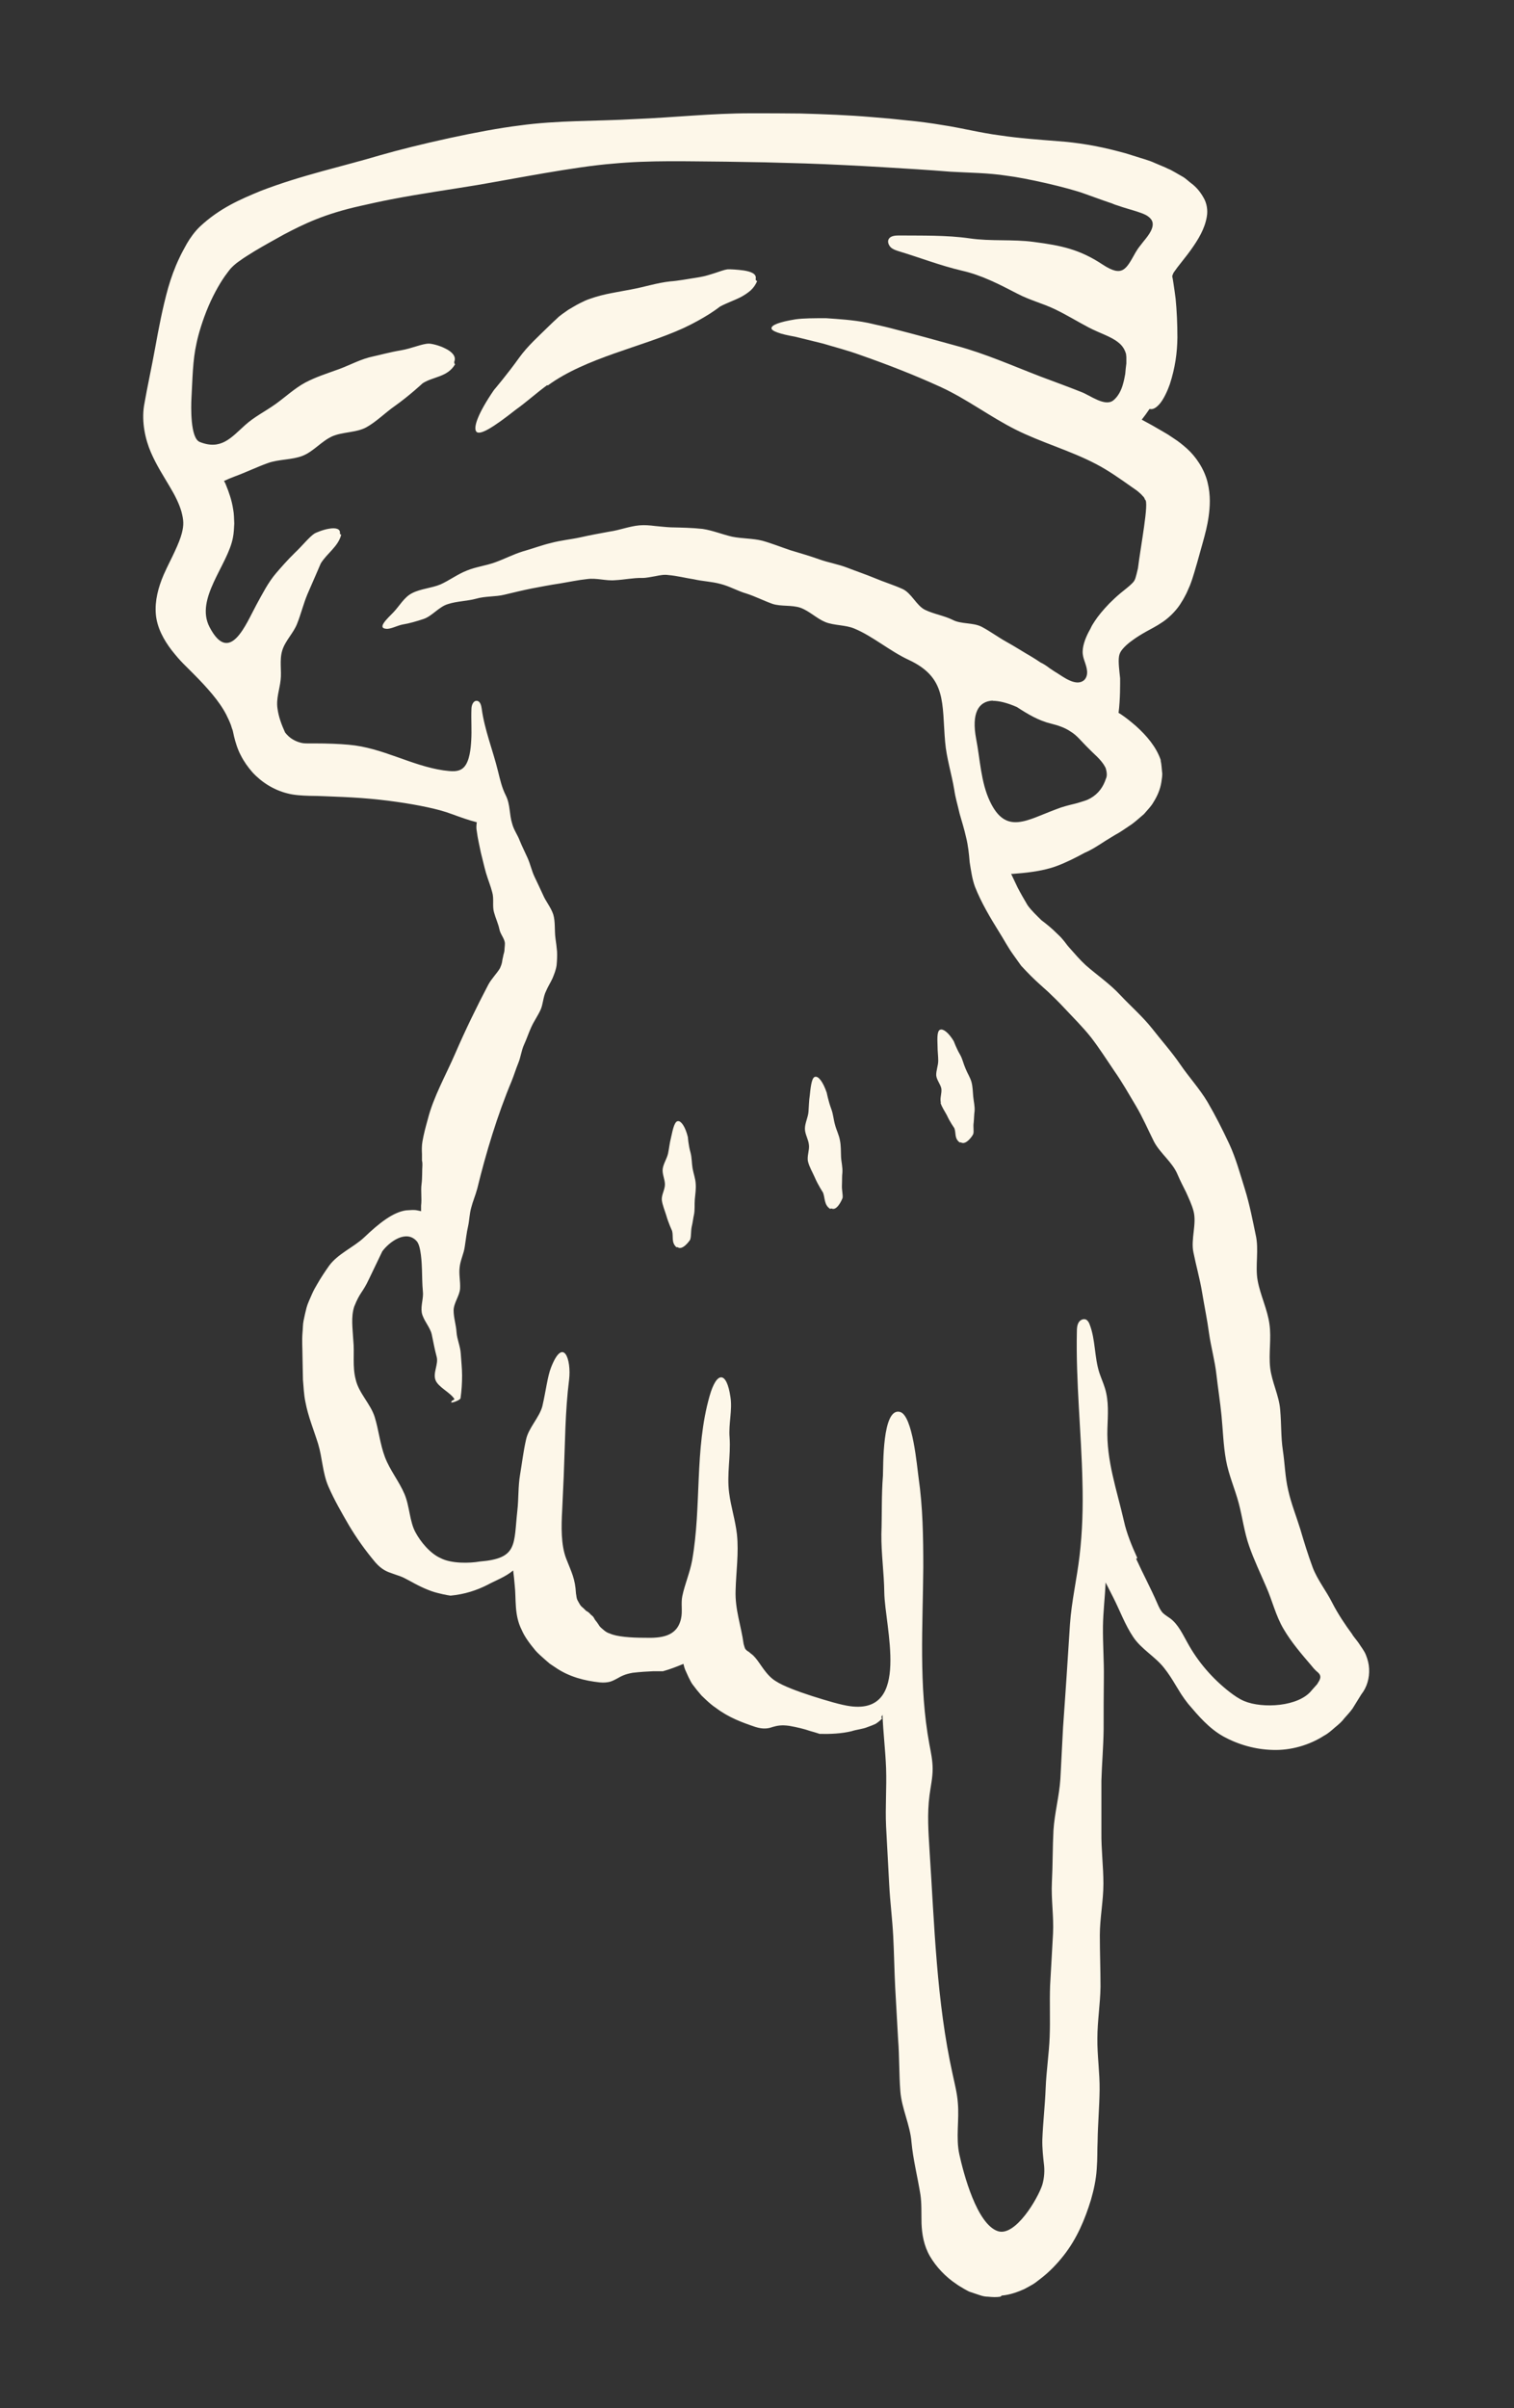 <?xml version="1.0" encoding="UTF-8"?>
<svg id="Calque_1" xmlns="http://www.w3.org/2000/svg" version="1.1" viewBox="0 0 679.2 1080">
  <rect x="0" y="0" width="679.2" height="1080" fill="#333333" stroke="none"/>
  <!-- Generator: Adobe Illustrator 29.5.1, SVG Export Plug-In . SVG Version: 2.1.0 Build 141)  -->
  <defs>
    <style>
      .st0 {
        fill: #fdf7e9;
      }
    </style>
  </defs>
  <path class="st0" d="M449.4,1029.5c3.8-.3,7.4-1.7,10.1-2.9,1.3-.7,2.6-1.4,3.8-2.1,1.2-.7,2.2-1.6,3.3-2.4,4.2-3.2,7.6-6.8,10.6-10.6,5.9-7.5,9.5-16.1,12.2-24.9,1.3-4.5,2.3-9.1,2.6-13.8.4-5.2.2-8.4.4-12.4.1-7.7.8-15.4.9-23.1.1-7.7-1.1-15.4-1-23.2,0-7.7,1.3-15.4,1.4-23.1,0-7.7-.3-15.4-.3-23.1,0-7.7,1.6-15.4,1.6-23.1,0-7.7-1-15.4-.9-23.1v-23.1c.2-7.3.9-15.1,1-23.1,0-7.5,0-15.2.1-23.1.1-7.6-.5-15.3-.4-23.2.1-6.4.9-12.9,1.2-19.5,1.2,2.3,2.3,4.6,3.5,6.9,2.9,5.7,5.2,12.1,8.9,17.6,3.6,5.4,9.9,8.8,13.8,13.8,2,2.5,3.7,5.2,5.3,7.9l2.4,3.9c.9,1.4,2,2.9,3.1,4.3,4.6,5.4,9.4,11.1,15.9,14.7,6.6,3.6,14.2,5.8,22,6,8.2.3,16.6-2.2,23.1-6.4,1.9-1,3.4-2.4,4.9-3.7,1.6-1.3,3.1-2.6,4.2-4.1,1.3-1.5,2.5-2.7,3.7-4.4,1.3-2.1,2.6-4.2,3.9-6.3,2.6-3.3,3.7-7.4,3.5-11.5-.1-2.1-.6-4.1-1.4-6.1-.7-1.9-2.2-3.7-3.4-5.6-1-1.4-2.5-3.1-2.8-3.8-3.1-4.2-6.4-9.1-9-14.2-2.6-5.2-6.5-10-8.7-15.7-2.1-5.7-3.9-11.5-5.6-17.3-1.8-5.8-4.1-11.5-5.4-17.4-1.4-5.9-1.5-12-2.4-17.9-.9-6-.6-11.5-1.2-18.2-.5-6.4-3.8-12.5-4.5-18.9-.7-6.4.6-13-.3-19.4-.9-6.7-4.1-13-5.3-19.6-1.2-6.6.7-13.8-.9-20.6-1.4-6.7-2.7-13.5-4.8-20.3-2.1-6.7-4.1-14.1-7.1-20.5-3-6.4-6.2-12.7-9.7-18.7-3.6-6-8.3-11.1-12.2-16.8-3.9-5.7-8.5-10.8-12.7-16.2-4.3-5.4-9.5-9.9-14.2-14.9-4.7-5.1-10.5-9-15.6-13.5-2.5-2.3-4.8-5-7.2-7.7-1.3-1.4-1.9-2.5-2.9-3.6-.9-1.1-1.9-2.1-3-3.1-2-2-4.3-3.9-6.7-5.7-2.1-2.1-4.4-4.2-6.2-6.7-1.6-2.7-3.1-5.3-4.5-8l-2.9-6.1c.3,0,.6,0,.9,0,5.6-.4,11.6-1.1,16.8-2.6,3.5-1,8-3,12.4-5.3.9-.5,1.9-1,2.8-1.5,3.3-1.4,6.3-3.4,9.4-5.4,2-1.2,4-2.5,6-3.6,2-1.2,3.9-2.6,5.9-3.9,1.9-1.4,3.6-3,5.4-4.5,1.5-1.8,3.2-3.4,4.3-5.4,1.7-2.7,3-5.7,3.5-8.9.2-1.6.6-3.2.3-4.8-.2-1.6-.2-3.2-.6-4.8v-.4c-2-5.8-6.2-10.8-11.1-15.2-2.2-1.9-4.4-3.7-6.8-5.3-.3-.2-.7-.4-1-.6.8-6.1.7-13.4.7-15.5-.3-3-.9-7.3-.5-9.8.2-1.2.6-2.1,1.6-3.3,1-1.2,2.5-2.6,4.5-4,1.9-1.4,3.9-2.6,6-3.8,2.1-1.2,4.5-2.3,7.7-4.5,3.2-2.2,6.5-5.7,8.2-8.7,1-1.5,1.6-2.8,2.3-4.1.5-1.2,1-2.3,1.5-3.4,1.5-3.8,2.5-7.8,3.3-10.4l2.6-9.3c.9-3.3,1.9-6.9,2.5-11.2.6-4.3,1-9.5-.5-15.5-1.5-6-5.3-11.5-9.2-15-1.9-1.7-3.9-3.3-5.8-4.5-.9-.6-2.1-1.4-2.7-1.8l-2.2-1.3c-3.2-1.9-6.4-3.7-9.6-5.4,1.1-1.4,2.3-3,3.5-4.8,1.2.3,2.5-.1,4.2-1.9,2.1-2.2,4-6.6,4.9-9.2,2.4-7.4,3.3-14,3.4-20.9,0-6.4-.3-12.3-.8-17.4-.3-2.3-.6-4.6-1-7.1l-.3-1.9s-.2-.9-.2-.9c0,0,0,0,0-.3,0-.2.2-.6.4-1.1,0-.2.4-.7.6-1l1.3-1.8c1.9-2.5,4-5,5.8-7.5,3.6-5,6.5-9.8,7.4-15.3.5-2.8,0-6-1.5-8.5-1.4-2.5-3.2-4.7-5.5-6.4-1.2-.9-2.2-1.9-3.4-2.7l-4-2.3-2-1.1c-.7-.3-1.5-.6-2.2-1l-4.5-1.9c-3-1.4-6-2.1-9-3.1l-4.5-1.4-3.4-.9c-9.1-2.4-18.2-3.9-26.9-4.5-8.7-.7-17.4-1.3-26-2.6-8.6-1.1-17-3.3-25.6-4.6-5.3-.9-10.6-1.6-15.9-2.1-5.3-.6-10.7-1.1-16-1.5-10.6-.9-21.3-1.3-31.9-1.6-7.5-.1-14.9-.1-22.4-.1-17.3,0-34.6,1.9-51.9,2.6-17.2,1-34.7.5-51.9,2.9-17.2,2.1-45.6,8.5-62.3,13.3-16.7,5-35.2,8.9-53.6,16-9.2,3.8-18.4,7.7-27.3,16-2.3,2.2-4.4,5.1-5.9,7.7-1.2,2.2-2.4,4.3-3.4,6.5-2.1,4.4-3.7,8.9-5,13.4-2.5,9-4.2,18-5.8,26.8-1.6,8.9-3.5,17.3-5,26-1.1,7.2.5,14.9,3.1,20.9,2.6,6,5.8,10.8,8.3,15.1,2.6,4.3,4.4,8,5.4,11.5,1,3.8,1.1,5.9.2,9.5-.6,2.4-1.8,5.3-3.2,8.3-1.4,3.1-3.1,6.2-5,10.5-2.4,5.6-4,11.6-3.5,17.6.5,6,3.5,11.5,7.1,16.2.9,1.1,1.9,2.4,2.8,3.4.8.9,1.6,1.8,2.4,2.6l4.7,4.7c3,3,5.8,6,8.3,9,2.5,3,4.7,6.1,6.3,9.2.8,1.6,1.5,3.1,2.1,4.7.2.8.5,1.5.8,2.4l.6,2.7c.6,2.5,1.6,5.8,3,8.4,1.4,2.8,3.2,5.3,5.2,7.6,4.2,4.6,9.7,8,15.7,9.5,2.9.8,6.6,1,9.8,1.1,2.4,0,4.8.1,7.4.2,5.1.2,10.6.4,16,.8,10.9.8,21.6,2.4,29.5,4.1,3.8.8,7.7,1.8,11.4,3.2,3.3,1.2,7.1,2.6,10.7,3.5,0,0,.1,0,.2,0-.2,1.4-.3,2.8,0,4.1.4,3.3,1.2,6.4,1.8,9.5.8,3.1,1.5,6.3,2.3,9.1.9,3.1,2.1,5.9,2.8,8.7.9,2.9,0,6.2.8,9,.7,2.6,1.9,5.1,2.4,7.5.4,2.4,2.5,4.4,2.5,6.6,0,1.1-.2,2.1-.2,3.1-.1,1-.5,1.8-.6,2.7-.2.9-.4,1.7-.5,2.6-.2.9-.5,1.7-.9,2.6-1.4,2.4-3.9,4.8-5.3,7.5-5.3,10.1-10.3,20.4-14.8,30.8-4.1,9.5-9.8,19.5-12.3,29.5-.9,3.2-1.8,6.5-2.4,10-.3,1.8-.3,3.6-.2,5.6v2.9c.2.7.2,1.3.2,2-.2,2.6,0,5.6-.4,8.6-.4,3,.2,6.4-.2,9.6,0,.8,0,1.7,0,2.5-.5-.1-1.1-.3-1.8-.4-1.4-.3-3-.1-4.9,0-5.9.8-12.2,5.8-18.9,12.2-4.7,4.4-11.8,7.3-15.7,12.7-1.9,2.7-3.7,5.4-5.3,8.2l-1.2,2.1c-.4.7-.9,1.8-1.3,2.7-.8,1.9-1.8,3.9-2.3,5.8-.5,1.9-.9,3.8-1.3,5.7-.4,1.9-.3,3.7-.5,5.5-.3,3.7,0,7.1,0,10.7l.2,10.3c.3,3.3.4,6.7,1.1,10,1.2,6.5,3.8,12.7,5.7,18.8,1.9,6.2,2,13.1,4.6,19.1,2.6,6,5.9,11.7,9.2,17.4,3.4,5.7,7.2,11.1,11.9,16.7,2.9,3.3,5.3,4.2,7.7,5,1.2.4,2.3.8,3.7,1.3,1.4.5,2.8,1.4,4.8,2.4,3.9,2.2,8.3,4.2,11.7,5,3.4.9,5.8,1.2,5.8,1.2,6.4-.6,11.7-2.4,16.3-4.7,4.1-2.2,8.4-3.7,11.8-6.6.3,2.2.5,4.3.7,6.6.7,6.1-.3,13.3,3.1,20,1.4,3.3,3.8,6.4,6.2,9.3,1.2,1.4,2.8,2.7,4.2,4l2.2,1.9,2.4,1.6c6.3,4.4,13.5,6.1,20,6.8,2,.2,3.5,0,4.7-.3,1.2-.4,2.2-.9,3.1-1.4,1.9-1.1,3.6-2,7-2.6,3.4-.4,6.8-.6,9.3-.7,1.3,0,2.4,0,3.1,0,.8,0,1.2,0,1.2,0,3.3-.9,6.3-2.1,9.2-3.3.2.9.4,1.7.8,2.7.5,1.1,1,2.2,1.5,3.3.6,1.1,1.1,2.3,1.7,3.1l2,2.6c.7.8,1.4,1.7,2.1,2.5l2.1,2c1.4,1.3,2.9,2.6,4.3,3.5,5.8,4.4,11.9,6.6,17.8,8.6,3.6,1.1,5.7.7,7.7,0,2.1-.6,4-1,7.5-.5,3.4.6,6.8,1.4,9.3,2.3,2.6.7,4.3,1.3,4.3,1.3,4.9.1,9.7-.1,14.3-1.2,2.4-.8,4.9-.9,7.3-1.9,1.2-.4,2.4-.9,3.5-1.4,1.1-.7,2.1-1.5,3-2.5,0,0-.6-.1-.3-.8.2-.3.3-.6.4-.8.3,8,1.3,16,1.6,24,.3,8.7-.4,17.4,0,26.1l1.4,26.1c.4,7.7,1.4,15.4,1.8,23.1.4,7.7.5,15.5.9,23.2l1.3,23.2c.6,7.7.4,15.5,1,23.2.6,7.7,4.4,15.1,5,22.8.7,7.7,2.7,15.4,4,23.5.6,4,.4,8.4.5,13,.2,4.7,1,9.9,3.8,14.7,2.8,4.8,7.1,9.3,11.8,12.4,1.2.9,2.4,1.5,3.5,2.2.8.4,1.7,1,2.5,1.3l2.7.9c1.8.6,3.5,1.3,5.5,1.3,1.9.2,3.8.3,5.6,0ZM445.3,314.3c2.9,0,6.6.9,10.9,2.8,4.9,3.2,9.8,6.1,15.2,7.4,3.2.8,6.3,1.8,8.9,3.6,2.7,1.6,4.7,4.2,6.9,6.4l.5.5.3.3.6.6,1.2,1.2,2.4,2.3c1.4,1.4,2.7,2.9,3.6,4.6.1.2.2.5.3.7.4,1.5.7,3.2,0,4.6-1.1,3.4-3.2,6.6-6.9,8.7-.9.5-1.8.9-2.8,1.2-1.1.3-2.7.9-4,1.2-2.9.7-5.8,1.4-8.5,2.5-13.3,4.9-22.6,11.7-29.8-3.5-4.1-8.6-4.4-18.9-6.2-28.1-2.1-11.3.9-16.8,7.5-17.1ZM510.2,698.7c-2.5-5.5-4.8-11.1-6-16.6-3.2-14-7.9-27.1-7.4-41.5.2-6,.7-12.2-1.1-18-.7-2.3-1.7-4.5-2.5-6.9-2.3-7.1-1.7-14.9-4.4-21.8-.3-.8-.7-1.5-1.4-2-1.2-.7-2.8,0-3.5,1.2s-.8,2.6-.8,4c-.5,22.6,2,45,2.5,67.6.3,11,0,22.1-1.3,33.1-1.2,10.3-3.6,20.4-4.3,30.7-.5,7.8-1,15.5-1.5,23.1-.5,7.9-1.1,15.6-1.6,23.1-.4,8-.8,15.8-1.2,23.1-.5,7.7-2.6,15.3-3.1,23-.4,7.7-.3,15.5-.7,23.2-.4,7.7.9,15.5.5,23.2l-1.3,23.1c-.3,7.7.1,15.4-.2,23.1-.3,7.7-1.5,15.4-1.8,23.1-.3,7.7-1.2,15.4-1.5,23.1-.1,3.7.4,8.1.7,10.8.4,3,.2,6.3-.7,9.4-1.9,6-12.1,23.5-20,20.8-9.4-3.2-15.3-25.7-17.2-34.3-1.7-7.6,0-15.5-.7-23.2-.3-4.3-1.4-8.5-2.3-12.7-7.3-32.8-8.2-67.1-10.4-100.6-.5-8.2-1.1-16.5,0-24.7.5-3.9,1.4-7.8,1.4-11.8,0-3.8-.8-7.5-1.5-11.2-4.8-26.1-2.9-52.8-2.7-79.2,0-13.4-.2-26.9-2.1-40.1-.7-4.8-2.6-28.2-8.4-29.6-8-2-7.4,24.5-7.6,28.6-.7,8.7-.4,17.5-.7,26.2-.1,8.7,1.2,17.4,1.3,26.1.2,15.3,12.1,54.7-15.2,51.1-4-.5-10.7-2.5-17.3-4.6-6.5-2.1-12.9-4.5-16.1-6.6-4.4-2.6-6.9-7.9-9.3-10.6-.6-.7-1.1-1.2-1.8-1.7-.7-.5-.9-.9-1.6-1.2-.6-.4-.6-.6-1-.9-.3-.5-.6-1.6-.8-2.3-1.1-8.2-3.9-15.4-3.6-24,.2-8.4,1.5-16.8.6-25.2-.7-6.3-2.7-12.3-3.5-18.6-1.1-8.4.8-16.6.2-24.9-.5-5.9,1.3-12.2.4-18-1.7-11.8-6.2-11.8-9.4-.4-6.8,24-3.5,49.3-7.8,73.6-1,5.5-3.3,10.7-4.4,16-.7,3.3.2,6.9-.6,10.2-1.8,8-8.9,8.7-16.2,8.5-6.5,0-12.7-.5-15.7-1.9-1.1-.3-2-.9-2.8-1.6-.8-.7-1.7-1.3-2.2-2.3-.6-.9-1.1-1.6-1.7-2.3-.4-.8-.8-1.5-1.4-1.9-.6-.4-1-1.1-1.6-1.5-.3-.2-.6-.4-1-.6-.3-.3-.5-.6-.8-.8-.5-.6-1.3-1-1.8-1.8-.5-.8-.9-1.5-1.3-2.3-.4-.8-.4-1.9-.6-2.8-.4-6.9-2-9.5-4.4-15.7s-2.2-14.6-1.8-21.7c.2-5.1.5-10.2.7-15.3.6-14.3.6-29,2.4-43.2,1.1-9.2-2.6-19.6-8.1-5.5-1.6,4.1-2.2,10-3.9,17.4-1.4,5.1-6.2,9.7-7.3,14.9-1.2,5.2-1.8,10.5-2.7,15.8-.9,5.3-.6,10.7-1.2,16-1.7,15.4.3,21.5-16.8,22.9-4.6.8-12.8,1-17.6-1.5-4.8-2.1-9.1-7.5-11.2-11.4-2.8-4.9-2.7-12-5.1-17.5-2.4-5.6-6.5-10.6-8.7-16.4-2.2-5.8-2.8-12.2-4.6-18-1.8-5.8-7.1-10.7-8.5-16.7-1.6-6-.5-12-1.1-17.6-.3-5.5-1.1-10.5.4-15.2,2.6-6.6,3.7-6.1,6.6-12.3,3-6.2,6-12.5,6-12.5,3-4.1,10.7-10,15.5-4.5,1.9,2.2,2.2,9.8,2.3,12.7.1,3.2.1,6.4.4,9.6.4,3.2-1,6.4-.5,9.6.6,3.4,3.8,6.6,4.5,9.9.7,3.3,1.3,6.7,2.2,10,.9,3.3-1.8,7.2-.5,10.5,1.3,3.2,6.7,5.5,8.5,8.5,0,0-.4.4-1.3.8.2.4-.6.7,0,.7.9,0,3.9-1.2,4-1.9.5-3.5.7-6.9.7-10.2,0-3.3-.4-6.6-.6-9.9-.2-3.3-1.7-6.4-1.9-9.6-.2-3.3-1.3-6.4-1.3-9.7,0-3.3,2.7-6.6,2.9-9.8.2-3.2-.6-6.4-.2-9.5.3-3.2,1.9-6.2,2.3-9.3.5-3.1.8-6.2,1.5-9.2.6-2.7.6-5.5,1.4-8.3.7-2.8,1.9-5.5,2.7-8.5,3.9-16,9-32.9,15.4-48.2,1.1-2.7,1.9-5.4,3-8.1,1.1-2.6,1.4-5.7,2.6-8.3,1.2-2.6,2.1-5.4,3.3-8,1.2-2.6,2.9-5,4.1-7.6,1.2-2.7,1.1-5.7,2.5-8.5.8-1.9,1.9-3.6,2.8-5.5.8-1.9,1.6-3.9,1.9-6,.2-2.1.3-4.2.2-6.2-.2-2-.4-4-.7-5.8-.5-3.7,0-7.5-1-10.8-1.1-3.3-3.4-5.9-4.6-8.8-1.3-2.8-2.6-5.6-3.9-8.3-1.2-2.6-1.8-5.5-3-8.2-1.1-2.5-2.4-5-3.5-7.7-.9-2.5-2.7-4.9-3.4-7.6-1.4-4.4-.8-8.6-2.9-12.8-1.8-3.6-2.5-6.9-3.5-10.9-2.3-9.4-6-18.4-7.3-28-.2-1.5-.7-3.4-2.2-3.5-1.6-.1-2.4,2-2.4,3.7-.2,4.7.2,9.4-.1,14.1-.2,3.5-.7,9.2-3.2,11.9-2.3,2.5-5.9,1.9-9.2,1.5-14.5-2.1-27.4-10.2-42.5-11.5-4.4-.4-9.6-.6-15.1-.6h-2s-1.1,0-1.1,0c-.8,0-1.5,0-2.3-.1-1.5-.2-3.1-.8-4.5-1.6-1.4-.8-2.6-1.9-3.6-3.2-1.6-3.5-2.9-7-3.4-10.7-.7-4.5,1-8.8,1.4-12.9.5-4.1-.6-8.7.7-13.1,1.3-4.4,5.1-7.9,6.7-12.1,1.7-4.2,2.8-8.9,4.7-13.4,2.9-6.6,5.9-13.6,5.9-13.6,2.8-4.6,7.9-7.6,9.2-13,0,0-.5.2-.6-.5.3-2.1-2-2.6-4.8-2.1-2.7.4-5.7,1.7-6.5,2.1-2.4,1.5-5.5,5.5-8.9,8.7-3.4,3.3-6.5,6.9-8.4,9.1-3.6,4.2-6.1,9.2-8.8,14.1-4.7,8.6-12,27.6-21.1,10.1-6.6-12.7,8.2-27.7,10.5-40.1.4-2,.5-4.2.6-6.3-.1-2.1-.1-4.4-.5-6.4-.6-4-1.9-7.7-3.3-11.1-.2-.6-.5-1-.8-1.6,1.5-.7,3.1-1.4,5-2.1,4.9-1.8,9.6-4.1,14.6-5.9,4.9-1.8,10.9-1.4,15.7-3.3,4.8-1.9,8.4-6.5,13.2-8.7,4.8-2.1,10.9-1.6,15.4-4.1,4.5-2.5,8.4-6.5,12.7-9.5,6.5-4.6,12.5-10.2,12.5-10.2,4.8-3.1,11.2-2.7,14.6-8.6,0,0-.5,0-.4-1.1,1-2.4-1.1-4.5-4-5.9-2.9-1.5-6.3-2.2-7.4-2.2-3,0-7.7,2.2-12.5,3-4.8.8-9.5,2.1-12.3,2.7-5.5,1.1-10.3,3.8-15.4,5.7-5.2,1.9-10.4,3.5-15.3,6.1-4.8,2.6-8.9,6.5-13.4,9.7-4.5,3.2-9.4,5.6-13.6,9.4-6.3,5.7-10.8,11.3-20.3,7.5-4.3-1.7-3.9-16.1-3.7-19.8.5-8.5.5-16.7,2.3-24.6.8-3.9,2.7-10.3,5.3-16.4,2.6-6.1,5.9-11.7,8.3-14.8.6-.8,1.1-1.5,1.7-2.2.4-.4.8-.8,1.2-1.2.8-.7,1.6-1.4,2.8-2.2,2-1.5,4.4-2.9,6.6-4.3,4.5-2.7,8.9-5.1,13.2-7.5,8.9-4.7,18.3-9.3,34.6-12.9,4.4-1,8.9-2,13.6-2.9,12.8-2.5,26.5-4.4,38.5-6.4,16.5-2.8,44.1-8.3,60.9-9.6,16.8-1.6,33.7-1,50.5-.9l17.9.3,17.9.5c11.8.4,23.5,1,35.3,1.7,10,.6,20,1.2,29.9,2,8.4.5,16.9.5,25.2,1.8,8.4,1,27.5,5.3,35.3,8.2,4,1.4,7.4,2.7,10.7,3.8l1.2.4.7.3c.5.2,1,.4,1.4.5.9.3,1.8.6,2.7.9,3.1,1,6,1.7,9.1,2.9,1.5.6,3.1,1.5,4,3,.8,1.5.4,3.2-.4,4.8-.8,1.6-2,3.1-3.4,4.8-.7.9-1.4,1.8-2.1,2.7-.4.6-.5.7-1.3,2-4.3,7.6-5.8,11.5-14.9,5.5-10.3-6.8-18.5-8.5-30.8-10.1-9.6-1.3-19.2-.2-28.8-1.6-10.4-1.5-21.3-1.2-31.8-1.3-1.7,0-3.7.2-4.5,1.6-.7,1.2,0,2.8.9,3.7s2.4,1.4,3.7,1.8c9.6,2.9,18.5,6.4,28.3,8.7,8.8,2,16.7,6.1,24.8,10.3,5.5,2.9,11.5,4.4,16.9,7,5.4,2.6,10.4,5.7,15.2,8.2,4.8,2.5,9.9,4,13.1,6.6,1.6,1.2,2.5,2.6,2.9,3.5.2.5.4.8.5,1.3.1.2.2.4.2.7v.4c.1,0,.1,1.1.1,1.1,0,.5,0,1,0,1.5,0,.3,0,.7,0,1-.2,1.6-.4,3.2-.5,4.7-.3,1.6-.6,3.2-1,4.5-.7,2.7-2.2,5.7-4.4,7.4-3.8,2.9-10.5-2.4-14.3-3.8-6-2.4-12.1-4.6-18.2-6.9-12.5-4.8-24.8-10.3-37.8-13.8-9.7-2.7-19.6-5.4-27.1-7.3-3.7-1-6.8-1.7-9.1-2.2-2.2-.5-3.5-.8-3.5-.8-7-1.4-13.4-1.7-18.8-2.1-5.5,0-10,0-13.7.5-7.4,1.2-10.8,2.6-10.8,4,0,1.3,3.8,2.6,10.6,3.8,3.4.8,7.6,1.9,12.6,3.1,4.9,1.5,10.6,2.9,16.9,5.2,12,4.2,24.1,8.9,35.9,14.3,11.7,5.4,21.9,13.2,33.4,19,11.5,5.8,24.5,9.4,36,15.4,5.8,3,11.1,6.8,16.5,10.6l2,1.4c.7.5.8.7,1.3,1.1.9.7,1.2,1.3,1.8,1.8.7,1.1.4,1,.6,1.2,1.9.8-2,21-3.2,30.8-.4,1.8-.8,3.3-1.1,4.3-.3.9-.6,1.6-1.8,2.7-1.2,1.2-3.1,2.6-4.9,4.1-1.8,1.5-3.5,3.1-5,4.6-2.9,3-5.1,5.7-6.6,8-.7,1.1-1.3,2-1.6,2.7-.3.7-.5,1-.5,1-1.6,2.8-3.2,6.5-3.3,9.8s1.7,5.5,2,9c.1,1.6-.4,3.3-1.7,4.2-3.6,2.5-9.1-1.8-12-3.6-1.1-.6-2.1-1.4-3.1-2-1.4-1.1-2.8-2-4.1-2.6-1.3-.9-2.6-1.7-3.9-2.5-3.8-2.2-7.5-4.6-11.3-6.7-3.8-2.1-7.4-4.8-11.2-6.8-3.9-2-9.2-1.1-13-3.1-3.8-1.9-8.5-2.6-12.4-4.5-3.9-1.9-6.1-7.6-10.2-9.4-4-1.8-8.3-3.1-12.3-4.8-4.1-1.7-8.3-3.1-12.4-4.7-4.1-1.6-8.6-2.3-12.7-3.8-4.2-1.5-8.4-2.7-12.7-4-4.2-1.4-8.4-3.1-12.7-4.3-4.4-1.1-9-.9-13.5-1.8-4.4-1-8.7-2.8-13.3-3.5-4.7-.5-9.4-.6-14.2-.7-2.4-.1-4.7-.4-7.1-.6-2.4-.3-4.7-.5-7-.3-4.6.4-9,2.2-13.4,2.8-4.4.8-8.8,1.6-13.2,2.6-4.1.9-8.6,1.3-13.1,2.5-4.2,1-8.4,2.6-12.7,3.8-4.2,1.3-8.2,3.4-12.4,4.9-4.1,1.5-8.6,2-12.7,3.7-4.1,1.6-7.8,4.4-11.8,6.2-4.1,1.7-8.8,1.9-12.7,3.9-3.6,1.8-5.7,5.8-8.4,8.6s-7.5,7.1-3.2,7.4c1.9.2,5.1-1.5,7.2-1.9,3.1-.5,6.5-1.5,9.5-2.5,3.9-1.3,6.9-5.5,11-6.7,4-1.3,8.6-1.3,12.6-2.4,4.1-1.2,8.7-.8,12.7-1.8,4.2-1,8.3-2,12.3-2.8,4.2-.8,8.4-1.6,12.4-2.2,4.3-.7,8.4-1.6,12.4-2,4.2-.6,8.5.9,12.6.5,4.1-.2,8.1-1.1,12.1-1,2,0,4-.5,5.9-.8,2-.4,4-.8,5.8-.5,3.8.3,7.6,1.3,11.5,1.9,3.9.9,8,1,12,2.1,4,1,7.7,3.2,11.6,4.3,4,1.3,7.7,3.2,11.6,4.6,3.9,1.3,8.7.4,12.7,1.8,4,1.5,7.2,4.8,11.1,6.4,4.1,1.6,9,1.2,13,2.9,8.2,3.4,15.9,10.1,24.3,14,17.2,8,14.9,19.3,16.4,36.8.6,7.2,2.9,14.3,4.1,21.5.5,3.6,1.6,7.1,2.4,10.7,1,3.5,2.1,7,2.9,10.6.9,3.6,1.3,7.3,1.6,11.1.6,3.7,1.1,7.6,2.4,11.1,2.8,7.1,6.8,13.8,10.9,20.4,2.1,3.3,3.9,6.8,6.3,10.1,1.2,1.6,2.3,3.3,3.5,4.9,1.4,1.5,2.8,3,4.2,4.4,3.2,3.2,5.4,5,7.9,7.3,2.4,2.3,4.8,4.6,7.1,7.1,4.1,4.4,8.4,8.6,12.2,13.4,3.7,4.8,7,10,10.4,15,3.5,5,6.5,10.3,9.6,15.5,3.1,5.2,5.5,10.8,8.2,16.2,2.8,5.3,8.3,9.2,10.6,14.8,1.2,2.8,2.5,5.3,3.8,7.9,1.2,2.7,2.5,5.4,3.3,8.3,1.6,5.8-1.3,12.8,0,18.7,1.2,6,2.9,11.9,3.9,18,1,6.1,2.3,12.2,3.1,18.3.9,6.2,2.6,12.2,3.3,18.4.7,6.2,1.7,12.4,2.3,18.6.6,6,.8,13.2,2,19.8,1.2,6.7,4,12.9,5.7,19.3,1.7,6.4,2.5,13.1,4.7,19.3,2.2,6.3,5.1,12.3,7.7,18.4,2.7,6.1,4.2,12.8,7.7,18.7,3.5,6,8,11.2,12.7,16.7,1.1,1.4,1.5,1.7,2.1,2.3.6.5,1.3,1,1.6,1.9.3.8,0,1.6-.4,2.4-.3.5-.6,1-.9,1.5-.8.9-1.6,1.8-2.4,2.7-5.8,7.5-22.2,8.3-30.3,4.9-2.4-1-4.5-2.5-6.6-4.1-7.7-6-14.2-13.5-18.9-22.1-2.2-3.9-4.1-8.1-7.6-10.8-1.1-.8-2.3-1.5-3.3-2.4-1.2-1.2-1.9-2.8-2.6-4.4-2.8-6.5-6.4-13.2-9.5-20Z"/>
  <path class="st0" d="M245.7,172.9c17.3-12.6,42.2-17.2,61-25.8,4.3-2,8.4-4.3,11.4-6.2,3-1.9,4.9-3.4,4.9-3.4,2.9-1.6,6.3-2.7,9.4-4.3,1.5-.8,3-1.8,4.3-2.9,1.3-1.2,2.3-2.6,3-4.3,0,0-.6.1-.7-.8.6-2.5-2.3-3.4-5.3-3.9-2.9-.4-6.4-.6-7.4-.5-1.4.2-3.3.9-5.4,1.6-2.2.7-4.6,1.5-7.1,1.9-5,.8-10,1.7-13.1,1.9-5.8.6-11.5,2.5-17.5,3.6-6,1.2-12.1,1.9-18.5,4.2-1.6.5-3.2,1.3-4.8,2.1-1.6.8-3.3,1.9-4.9,2.8l-2.7,1.9-1.3,1c-.4.3-.7.6-1,.9-1.3,1.2-2.6,2.4-3.8,3.6-4.8,4.7-9.5,8.9-13.2,14-5.5,7.7-11.4,14.6-11.4,14.6-7.2,10.5-9.4,16.9-7.9,18.7,1.6,1.8,7.7-2,17.6-9.8,4.9-3.5,9.4-7.6,14.2-11.1Z"/>
  <path class="st0" d="M309.7,555.6c.4-1.2.2-3.3.6-5.4.5-2,.7-4.1,1-5.3.5-2.3.2-4.7.4-7,.2-2.3.6-4.7.4-7-.1-2.3-1-4.6-1.4-6.9-.4-2.3-.3-4.7-.9-7-1-3.5-1.2-7-1.2-7-1.2-4.9-3.1-7.3-4.4-7.2-1.4,0-2.2,2.7-3.2,7.5-.6,2.3-.8,4.6-1.3,7-.5,2.3-2.1,4.6-2.4,6.9-.3,2.3,1,4.7,1,7,0,2.3-1.6,4.7-1.4,7,.3,2.3,1.3,4.6,2,6.9,1,3.5,2.6,6.9,2.6,6.9.7,2.5-.5,5.2,2,7.4,0,0,.1-.2.6,0,2.1,1.4,5.2-2.8,5.6-3.6Z"/>
  <path class="st0" d="M362.9,513.4c.3,2.5-1,5.2-.4,7.6.6,2.4,2,4.7,3,7,1.5,3.5,3.7,6.8,3.7,6.8,1,2.5.4,5.6,3.3,7.4,0,0,0-.3.6-.2,2.4,1.1,4.6-3.9,4.9-4.8.2-1.3-.4-3.5-.3-5.6.1-2.2,0-4.3.2-5.6.2-2.5-.5-4.9-.6-7.3-.1-2.4,0-4.9-.5-7.3-.4-2.4-1.6-4.6-2.2-7-.7-2.4-.8-4.8-1.7-7.1-1.3-3.5-2-7.2-2-7.2-1.7-5-3.7-7.4-5.1-7.2-1.4.1-2,3-2.5,8.2-.4,2.5-.4,5-.6,7.5-.2,2.5-1.6,5.1-1.6,7.6,0,2.5,1.6,4.8,1.8,7.3Z"/>
  <path class="st0" d="M421.9,494.5c.6,2,1.9,3.8,2.9,5.7,1.3,2.9,3.3,5.7,3.3,5.7.9,2.1-.1,4.7,2.5,6.5,0,0,.1-.2.6,0,2.2,1.2,5.1-3,5.4-3.8.4-1.2-.1-3.2.2-5.1.2-2,.2-3.9.4-5.1.2-2.2-.4-4.4-.6-6.6-.2-2.2-.2-4.4-.8-6.6-.6-2.1-1.9-4-2.7-6.1-.9-2-1.3-4.2-2.4-6.1-1.7-2.9-2.8-6-2.8-6-2.4-4-4.8-5.7-6.1-5.2-1.3.4-1.4,3-1.2,7.5,0,2.2.3,4.3.3,6.4,0,2.2-1,4.5-.9,6.6.2,2.1,1.9,3.9,2.3,5.9.3,2.1-.8,4.4-.2,6.4Z"/>
</svg>